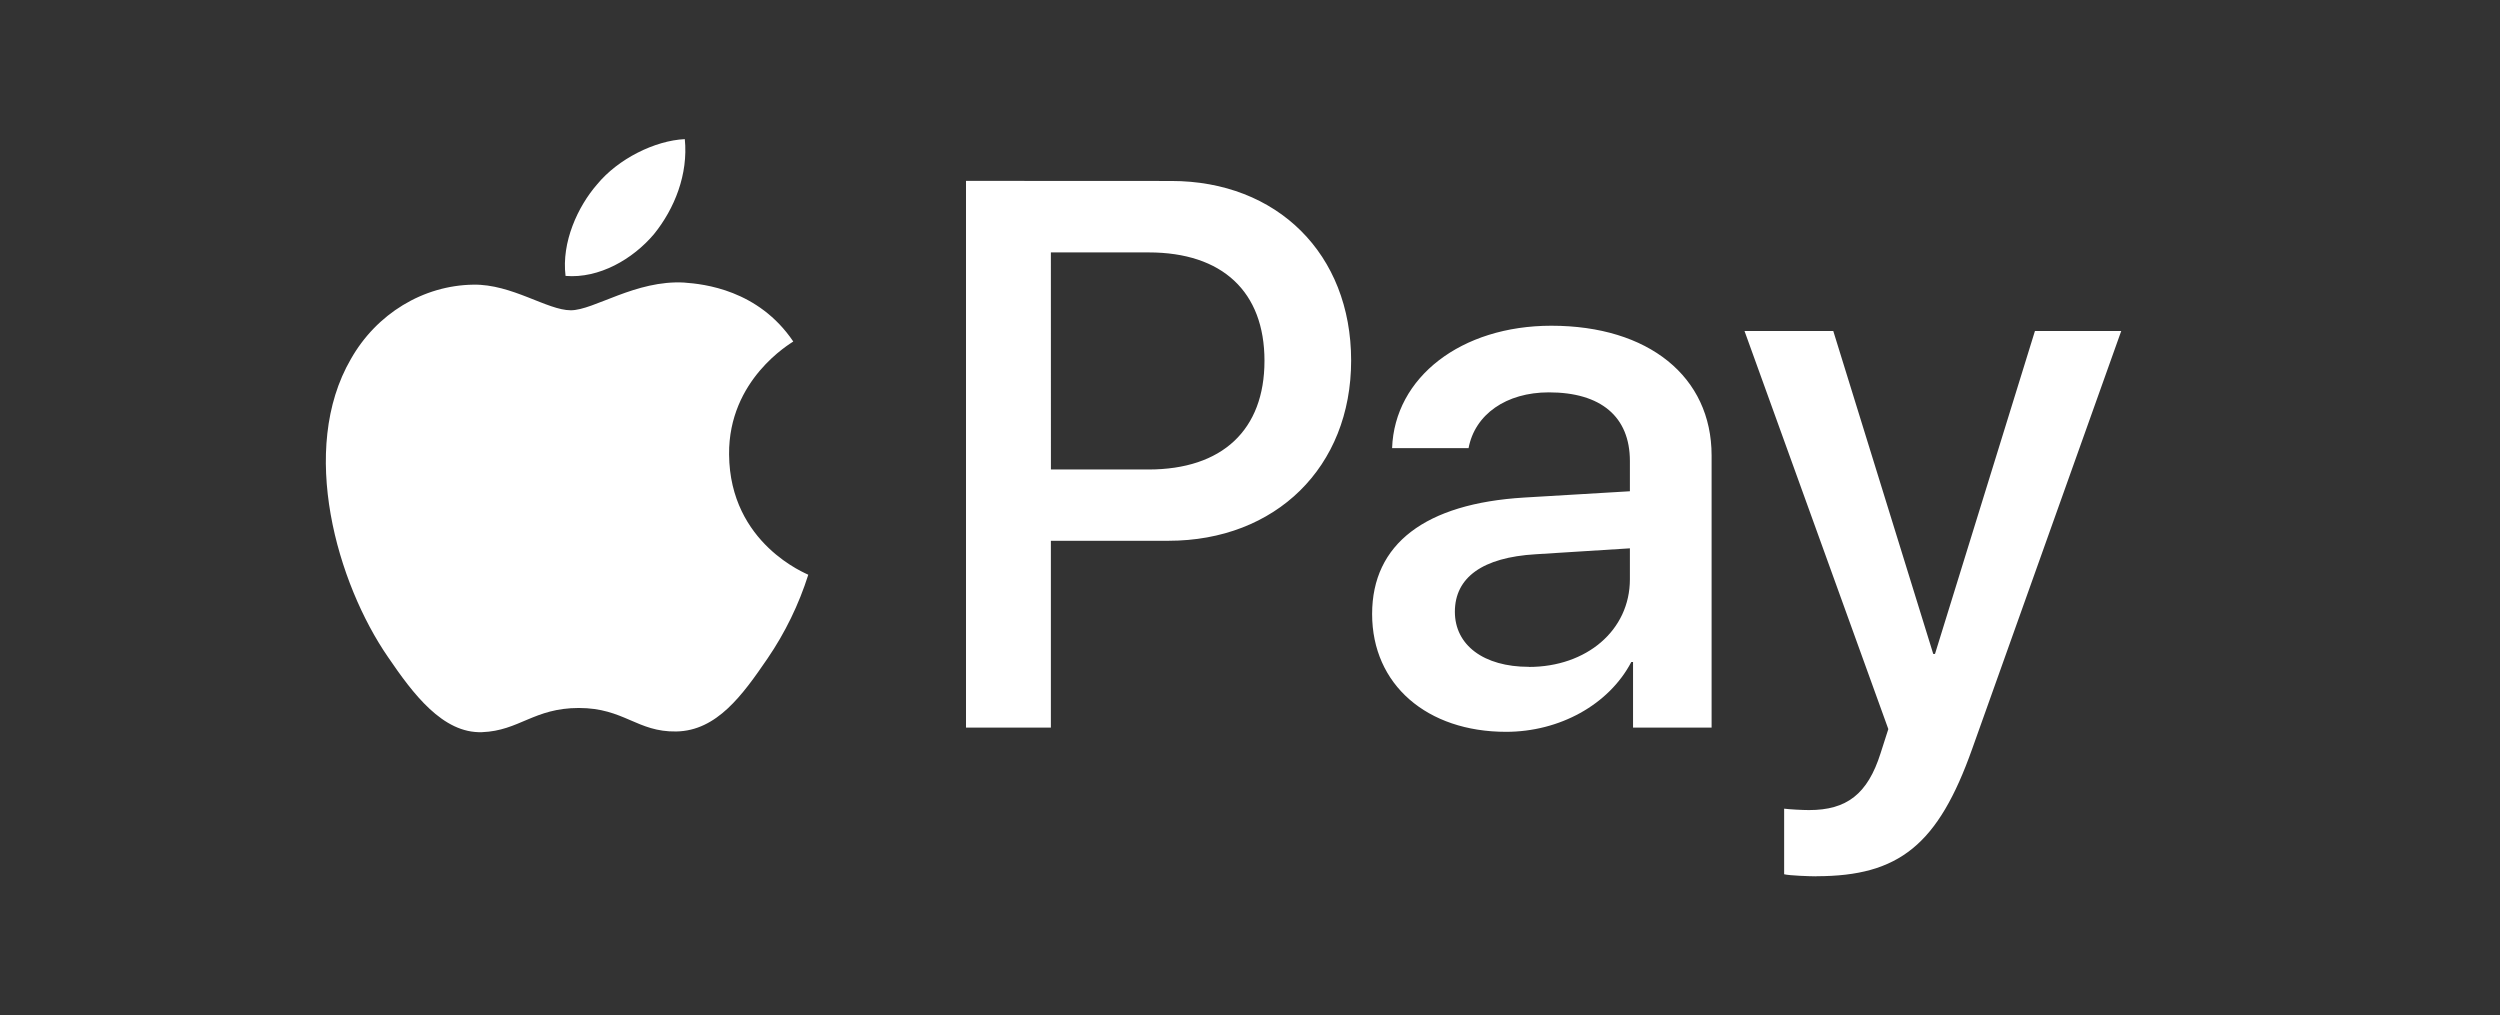 <svg xmlns="http://www.w3.org/2000/svg" width="1231" height="500" viewBox="0 0 1231 500" fill="none"><rect x="0" y="0" width="1231" height="500" fill="#333333" stroke="none"/><path d="M322 115.31C311.64 127.57 295.06 137.24 278.48 135.86C276.41 119.28 284.53 101.66 294.02 90.78C304.38 78.18 322.52 69.2 337.2 68.51C338.92 85.78 332.2 102.7 322 115.31ZM337 139.14C313 137.76 292.45 152.78 281.05 152.78C269.48 152.78 252.05 139.83 233.05 140.17C208.35 140.52 185.38 154.51 172.78 176.78C146.87 221.34 166.04 287.3 191.08 323.57C203.34 341.57 218.02 361.21 237.36 360.52C255.67 359.83 262.92 348.61 285.02 348.61C307.3 348.61 313.69 360.52 333.02 360.18C353.02 359.83 365.66 342.18 377.92 324.26C386.594 311.562 393.359 297.661 398 283C397.66 282.65 359.32 268 359 223.76C358.66 186.81 389.22 169.19 390.61 168.16C373.34 142.6 346.4 139.84 337.07 139.16M475.66 89.06V358.28H517.45V266.28H575.3C628.14 266.28 665.3 230.02 665.3 177.52C665.3 125.02 628.86 89.11 576.71 89.11L475.66 89.06ZM517.45 124.29H565.63C601.89 124.29 622.63 143.63 622.63 177.65C622.63 211.67 601.9 231.18 565.47 231.18H517.47L517.45 124.29ZM741.6 360.35C767.85 360.35 792.19 347.05 803.25 325.98H804.11V358.28H842.79V224.28C842.79 185.43 811.71 160.39 763.87 160.39C719.49 160.39 686.68 185.77 685.47 220.66H723.12C726.23 204.08 741.6 193.2 762.66 193.2C788.22 193.2 802.56 205.11 802.56 227.04V241.9L750.4 245C701.88 247.94 675.63 267.8 675.63 302.34C675.63 337.21 702.74 360.35 741.6 360.35ZM752.82 328.35C730.55 328.35 716.38 317.65 716.38 301.24C716.38 284.32 730.03 274.47 756.1 272.92L802.56 270V285.2C802.56 310.44 781.14 328.4 752.82 328.4V328.35ZM894.42 431.45C935.18 431.45 954.35 415.9 971.1 368.76L1044.49 163H1002L952.79 322H951.93L902.71 163H859L929.81 359L926 370.88C919.61 391.09 909.25 398.88 890.77 398.88C887.49 398.88 881.1 398.53 878.51 398.19V430.48C881 431.15 891.32 431.5 894.42 431.5V431.45Z" fill="white"></path></svg>